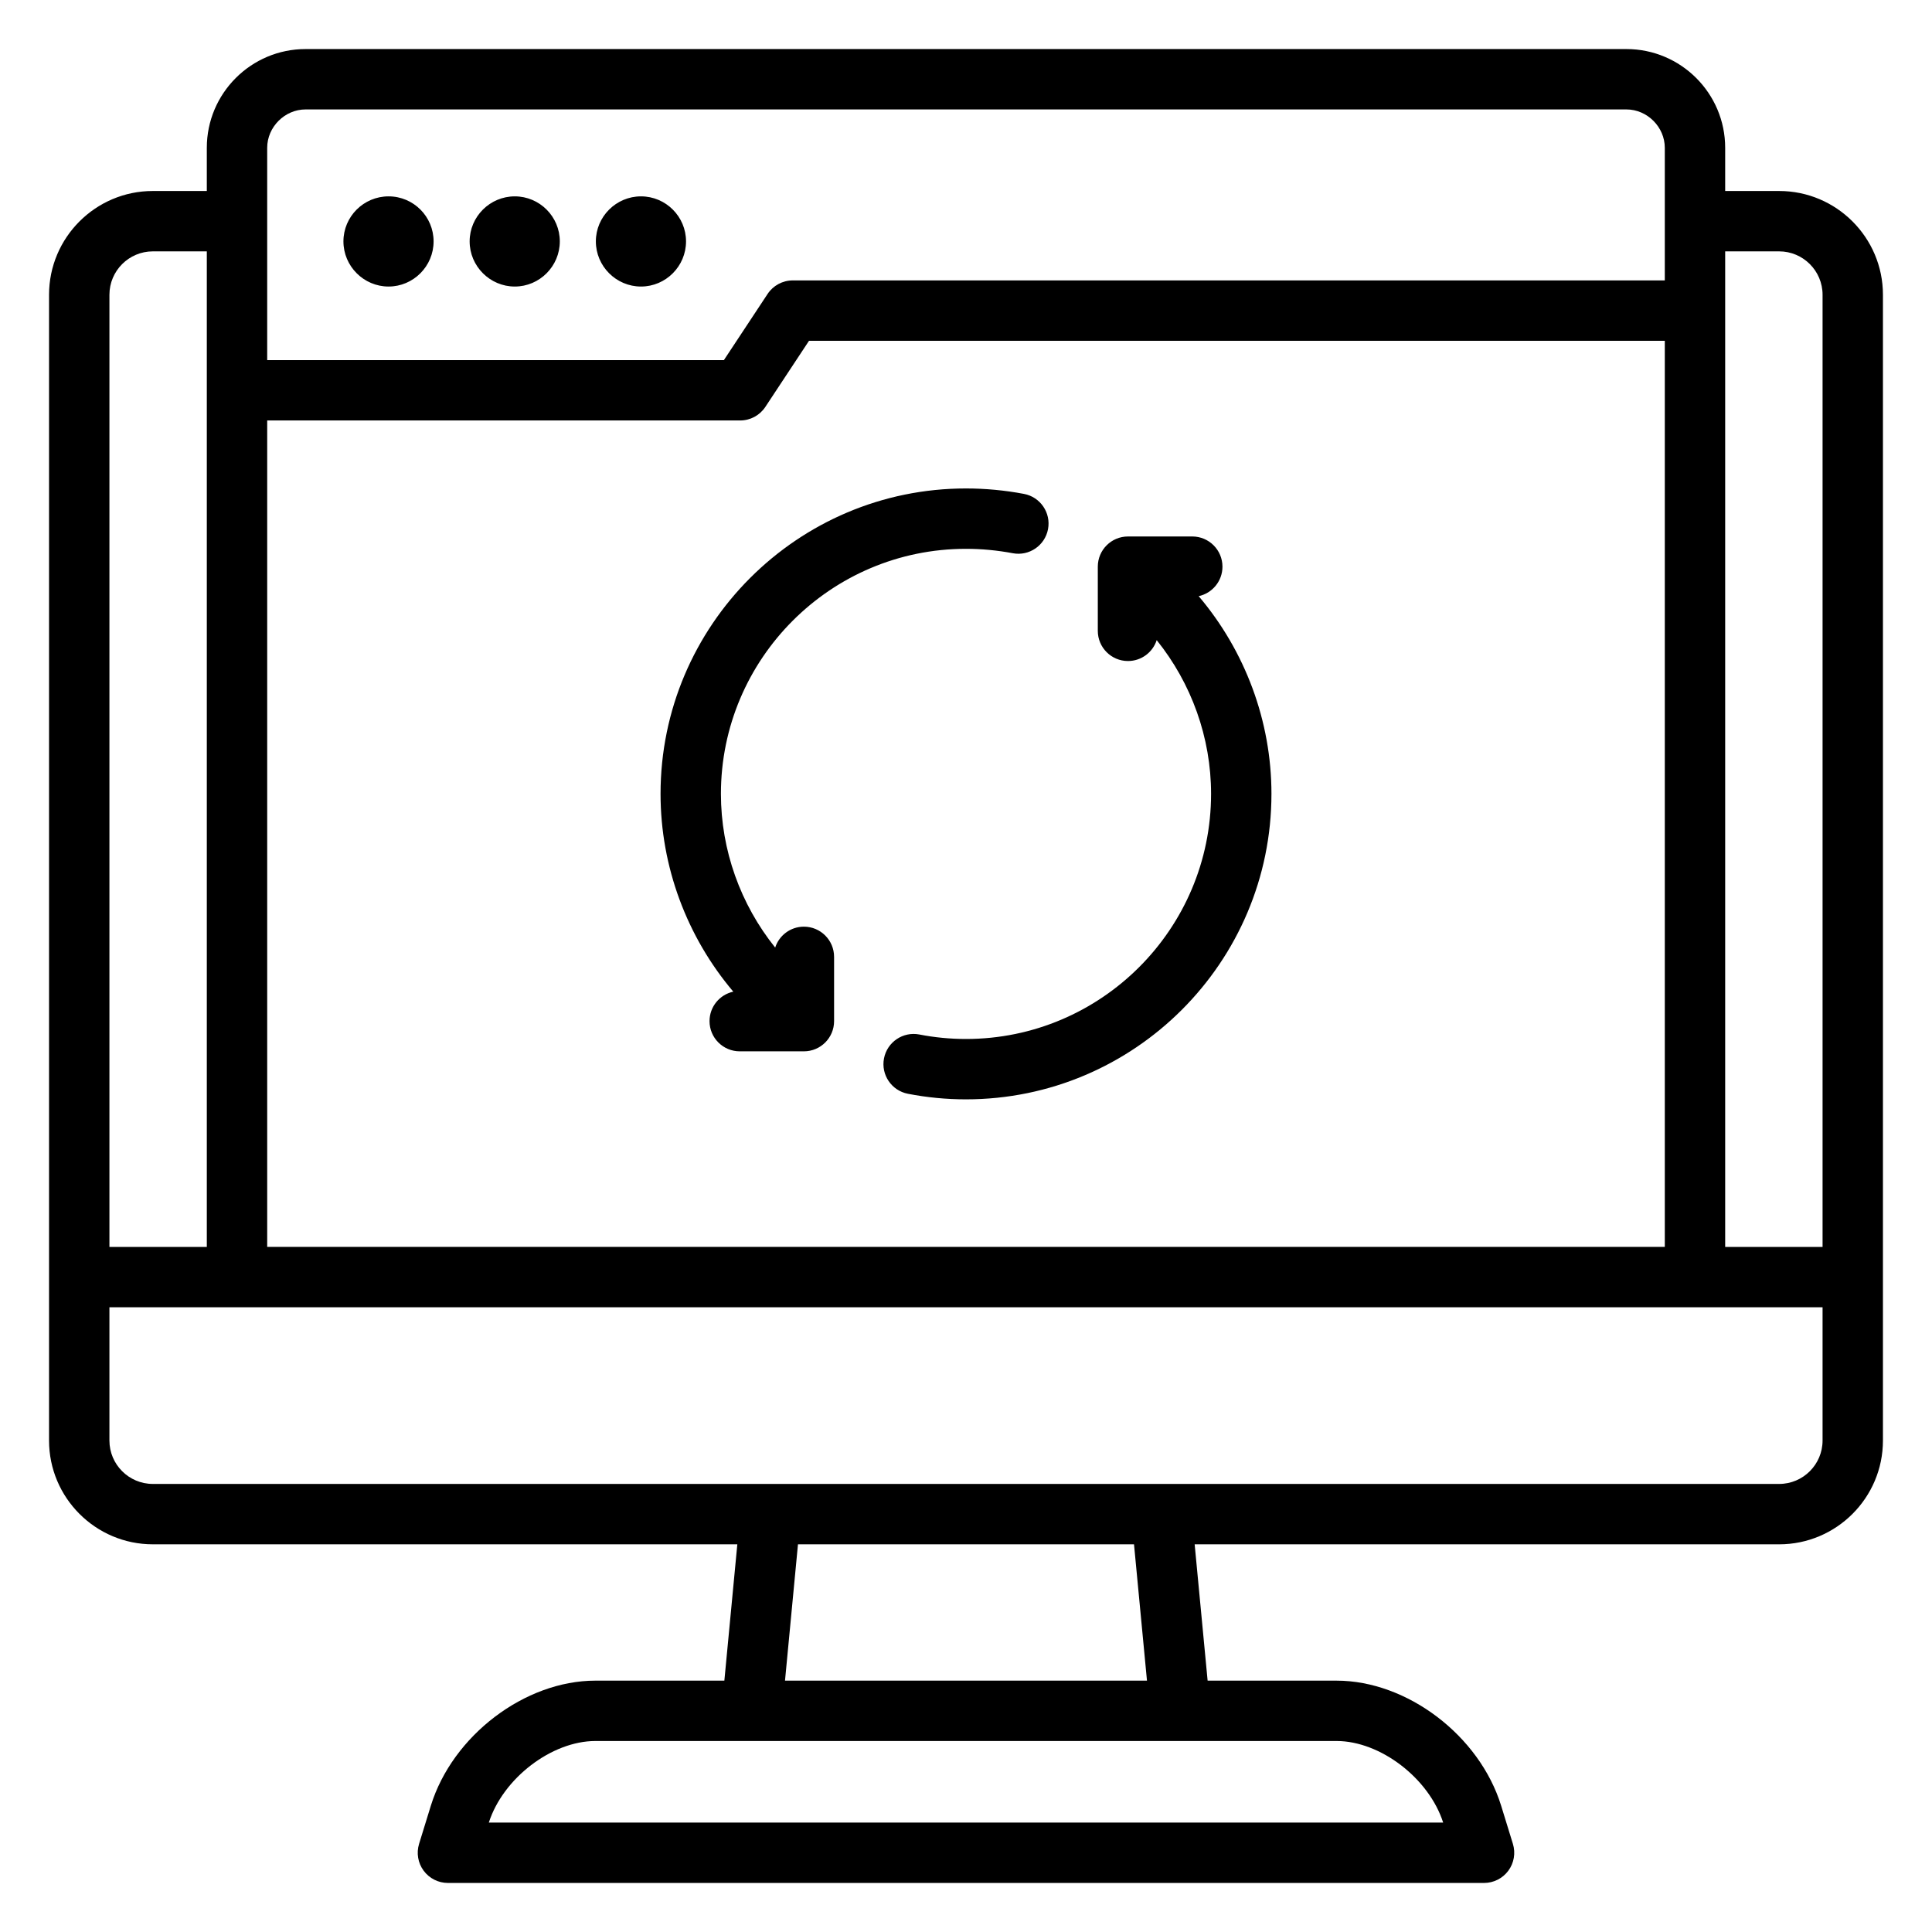 <svg id="Layer_1" viewBox="0 0 512 512" xmlns="http://www.w3.org/2000/svg" data-name="Layer 1"><path d="m471.498 50.615h-14.309v-11.445c0-14.43-11.74-26.17-26.17-26.17h-350.04c-14.43 0-26.17 11.74-26.17 26.17v11.445h-14.308c-15.165 0-27.502 12.337-27.502 27.502v303.639c0 15.165 12.337 27.502 27.502 27.502h154.899l-3.437 36.128h-34.169c-18.705 0-37.862 14.552-43.616 33.139l-3.118 10.12c-.747 2.427-.299 5.064 1.209 7.107 1.509 2.043 3.897 3.249 6.437 3.249h274.585c2.539 0 4.928-1.206 6.437-3.249 1.508-2.043 1.956-4.681 1.209-7.107l-3.121-10.129c-5.751-18.577-24.908-33.129-43.613-33.129h-34.169l-3.437-36.128h154.9c15.165 0 27.502-12.337 27.502-27.502v-303.64c0-15.165-12.337-27.502-27.502-27.502zm0 16c6.342 0 11.502 5.16 11.502 11.502v252.327h-25.811v-263.829zm-400.688 44.814h125.338c2.688 0 5.194-1.349 6.676-3.591l11.574-17.526h226.792v240.132h-370.38zm10.17-82.429h350.04c5.513 0 10.17 4.657 10.17 10.17v35.142h-231.096c-2.688 0-5.194 1.349-6.676 3.591l-11.574 17.526h-121.034v-56.26c0-5.512 4.657-10.17 10.17-10.17zm-40.478 37.615h14.308v263.829h-25.81v-252.327c0-6.342 5.16-11.502 11.502-11.502zm341.952 416.385h-252.909c3.771-11.742 16.645-21.615 28.251-21.615h196.407c11.609 0 24.488 9.878 28.251 21.615zm-78.492-37.615h-95.926l3.437-36.128h89.053l3.437 36.128zm167.536-52.128h-430.996c-6.342 0-11.502-5.16-11.502-11.502v-35.312h454v35.312c0 6.342-5.16 11.502-11.502 11.502zm-380.484-329.285c0-6.576 5.357-11.934 11.962-11.934s11.933 5.357 11.933 11.934-5.357 11.962-11.933 11.962-11.962-5.386-11.962-11.962zm33.448 0c0-6.576 5.386-11.934 11.962-11.934s11.933 5.357 11.933 11.934-5.357 11.962-11.933 11.962-11.962-5.386-11.962-11.962zm33.448 0c0-6.576 5.386-11.934 11.962-11.934s11.934 5.357 11.934 11.934-5.357 11.962-11.934 11.962-11.962-5.386-11.962-11.962zm63.132 189.604v17.036c0 4.418-3.582 8-8 8h-17.007c-4.418 0-8-3.582-8-8 0-3.833 2.697-7.031 6.295-7.813-12.283-14.505-19.277-33.097-19.277-52.421 0-44.627 36.307-80.934 80.934-80.934 5.128 0 10.3.485 15.373 1.443 4.342.819 7.197 5.003 6.378 9.345-.818 4.341-5 7.199-9.345 6.377-4.098-.773-8.271-1.166-12.406-1.166-35.805 0-64.934 29.129-64.934 64.934 0 14.923 5.2 29.301 14.379 40.739 1.038-3.214 4.051-5.54 7.61-5.54 4.418 0 8 3.582 8 8zm115.906-43.199c0 44.643-36.319 80.962-80.962 80.962-5.176 0-10.354-.498-15.393-1.48-4.336-.845-7.166-5.046-6.321-9.383.846-4.337 5.044-7.168 9.384-6.321 4.031.786 8.18 1.185 12.33 1.185 35.82 0 64.962-29.142 64.962-64.962 0-14.924-5.211-29.301-14.408-40.735-1.04 3.212-4.052 5.536-7.609 5.536-4.418 0-8-3.582-8-8v-17.008c0-4.418 3.582-8 8-8h17.035c4.418 0 8 3.582 8 8 0 3.836-2.701 7.038-6.304 7.816 12.29 14.497 19.287 33.077 19.287 52.391z"/></svg>